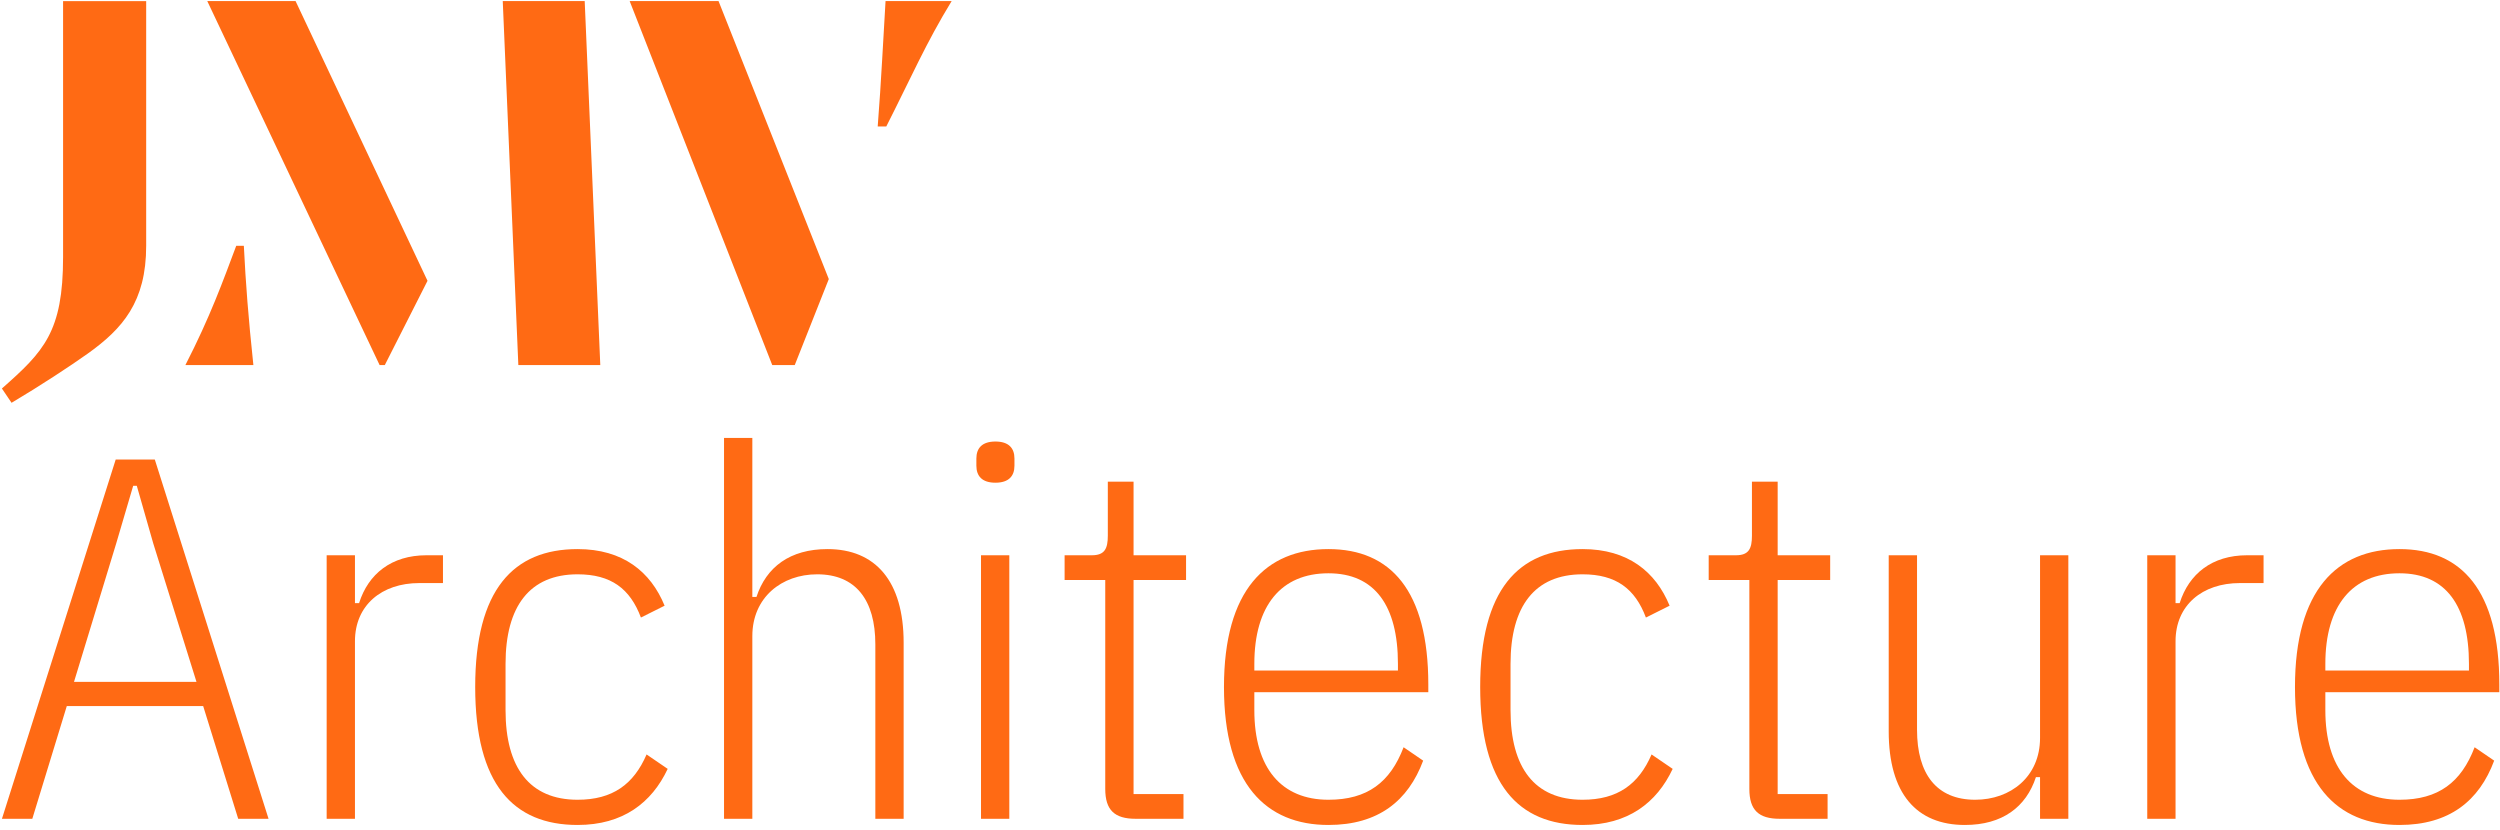 <svg width="229" height="76" viewBox="0 0 229 76" fill="none" xmlns="http://www.w3.org/2000/svg">
<path d="M14.039 49.778L12.53 44.498H12.2L10.645 49.778L6.778 62.461H17.998L14.039 49.778ZM21.819 75.001L18.611 64.676H6.118L2.96 75.001H0.178L10.598 42.094H14.181L24.599 75.001H21.819Z" fill="#FF6A14"/>
<path d="M29.922 75.001V50.862H32.514V55.247H32.891C33.74 52.56 35.862 50.862 39.068 50.862H40.576V53.409H38.408C34.967 53.409 32.514 55.435 32.514 58.736V75.001H29.922Z" fill="#FF6A14"/>
<path d="M43.528 62.932C43.528 54.022 47.016 50.297 52.909 50.297C57.058 50.297 59.604 52.371 60.878 55.482L58.708 56.567C57.718 53.927 55.974 52.607 52.909 52.607C48.525 52.607 46.308 55.531 46.308 60.811V65.053C46.308 70.333 48.525 73.257 52.909 73.257C56.115 73.257 58.047 71.842 59.227 69.108L61.16 70.429C59.698 73.539 57.058 75.567 52.909 75.567C47.016 75.567 43.528 71.842 43.528 62.932Z" fill="#FF6A14"/>
<path d="M66.321 40.114H68.914V54.682H69.292C70.186 51.948 72.356 50.297 75.797 50.297C80.181 50.297 82.774 53.22 82.774 58.877V75.002H80.181V59.019C80.181 54.965 78.39 52.607 74.854 52.607C71.601 52.607 68.914 54.728 68.914 58.265V75.002H66.321V40.114Z" fill="#FF6A14"/>
<path d="M89.86 50.863H92.453V75.002H89.86V50.863ZM89.436 42.659V42C89.436 41.057 89.954 40.444 91.18 40.444C92.405 40.444 92.924 41.057 92.924 42V42.659C92.924 43.603 92.405 44.216 91.18 44.216C89.954 44.216 89.436 43.603 89.436 42.659Z" fill="#FF6A14"/>
<path d="M104.023 75.001C102.09 75.001 101.241 74.2 101.241 72.267V53.125H97.518V50.862H100.016C101.194 50.862 101.476 50.25 101.476 49.07V44.12H103.834V50.862H108.643V53.125H103.834V72.738H108.407V75.001H104.023Z" fill="#FF6A14"/>
<path d="M114.897 60.811V61.424H128.051V60.811C128.051 55.482 125.93 52.513 121.686 52.513C117.349 52.513 114.897 55.482 114.897 60.811ZM112.116 62.932C112.116 54.022 115.982 50.297 121.686 50.297C127.39 50.297 130.833 54.116 130.833 62.697V63.403H114.897V65.053C114.897 70.382 117.397 73.257 121.686 73.257C125.269 73.257 127.343 71.654 128.57 68.448L130.361 69.674C128.994 73.351 126.259 75.567 121.686 75.567C115.982 75.567 112.116 71.842 112.116 62.932Z" fill="#FF6A14"/>
<path d="M135.585 62.932C135.585 54.022 139.073 50.297 144.966 50.297C149.115 50.297 151.661 52.371 152.935 55.482L150.765 56.567C149.775 53.927 148.031 52.607 144.966 52.607C140.582 52.607 138.365 55.531 138.365 60.811V65.053C138.365 70.333 140.582 73.257 144.966 73.257C148.172 73.257 150.104 71.842 151.284 69.108L153.217 70.429C151.755 73.539 149.115 75.567 144.966 75.567C139.073 75.567 135.585 71.842 135.585 62.932Z" fill="#FF6A14"/>
<path d="M163.023 75.001C161.09 75.001 160.241 74.2 160.241 72.267V53.125H156.516V50.862H159.016C160.194 50.862 160.478 50.25 160.478 49.07V44.12H162.834V50.862H167.644V53.125H162.834V72.738H167.407V75.001H163.023Z" fill="#FF6A14"/>
<path d="M186.868 71.183H186.491C185.595 73.917 183.425 75.567 179.984 75.567C175.553 75.567 173.006 72.692 173.006 66.987V50.863H175.6V66.846C175.6 70.899 177.391 73.257 180.927 73.257C184.18 73.257 186.868 71.136 186.868 67.6V50.863H189.46V75.001H186.868V71.183Z" fill="#FF6A14"/>
<path d="M196.688 75.001V50.862H199.28V55.247H199.657C200.506 52.56 202.628 50.862 205.834 50.862H207.342V53.409H205.174C201.733 53.409 199.28 55.435 199.28 58.736V75.001H196.688Z" fill="#FF6A14"/>
<path d="M213.002 60.811V61.424H226.156V60.811C226.156 55.482 224.035 52.513 219.791 52.513C215.454 52.513 213.002 55.482 213.002 60.811ZM210.22 62.932C210.22 54.022 214.087 50.297 219.791 50.297C225.497 50.297 228.938 54.116 228.938 62.697V63.403H213.002V65.053C213.002 70.382 215.5 73.257 219.791 73.257C223.374 73.257 225.448 71.654 226.675 68.448L228.466 69.674C227.099 73.351 224.365 75.567 219.791 75.567C214.087 75.567 210.22 71.842 210.22 62.932Z" fill="#FF6A14"/>
<path d="M72.799 33.44H70.737L57.677 0.098H65.817L75.918 25.563L72.799 33.44Z" fill="#FF6A14"/>
<path d="M35.248 33.44H34.772L18.986 0.098H27.074L39.16 25.722L35.248 33.44Z" fill="#FF6A14"/>
<path d="M47.48 33.44L46.052 0.098H53.558L54.986 33.44H47.48Z" fill="#FF6A14"/>
<path d="M16.982 33.44C19.252 29.017 20.415 25.777 21.638 22.518H22.336C22.511 26.01 22.743 29.017 23.209 33.44H16.982Z" fill="#FF6A14"/>
<path d="M5.778 0.103V23.548C5.778 30.413 4.013 32.199 0.174 35.587L1.058 36.897C3.656 35.355 6.475 33.505 8.017 32.404C11.232 30.114 13.39 27.653 13.39 22.519V0.103H5.778Z" fill="#FF6A14"/>
<path d="M81.184 11.585L80.398 11.584C80.724 7.471 80.92 3.229 81.116 0.098H87.171C84.822 3.947 83.468 7.081 81.184 11.585Z" fill="#FF6A14"/>
</svg>
